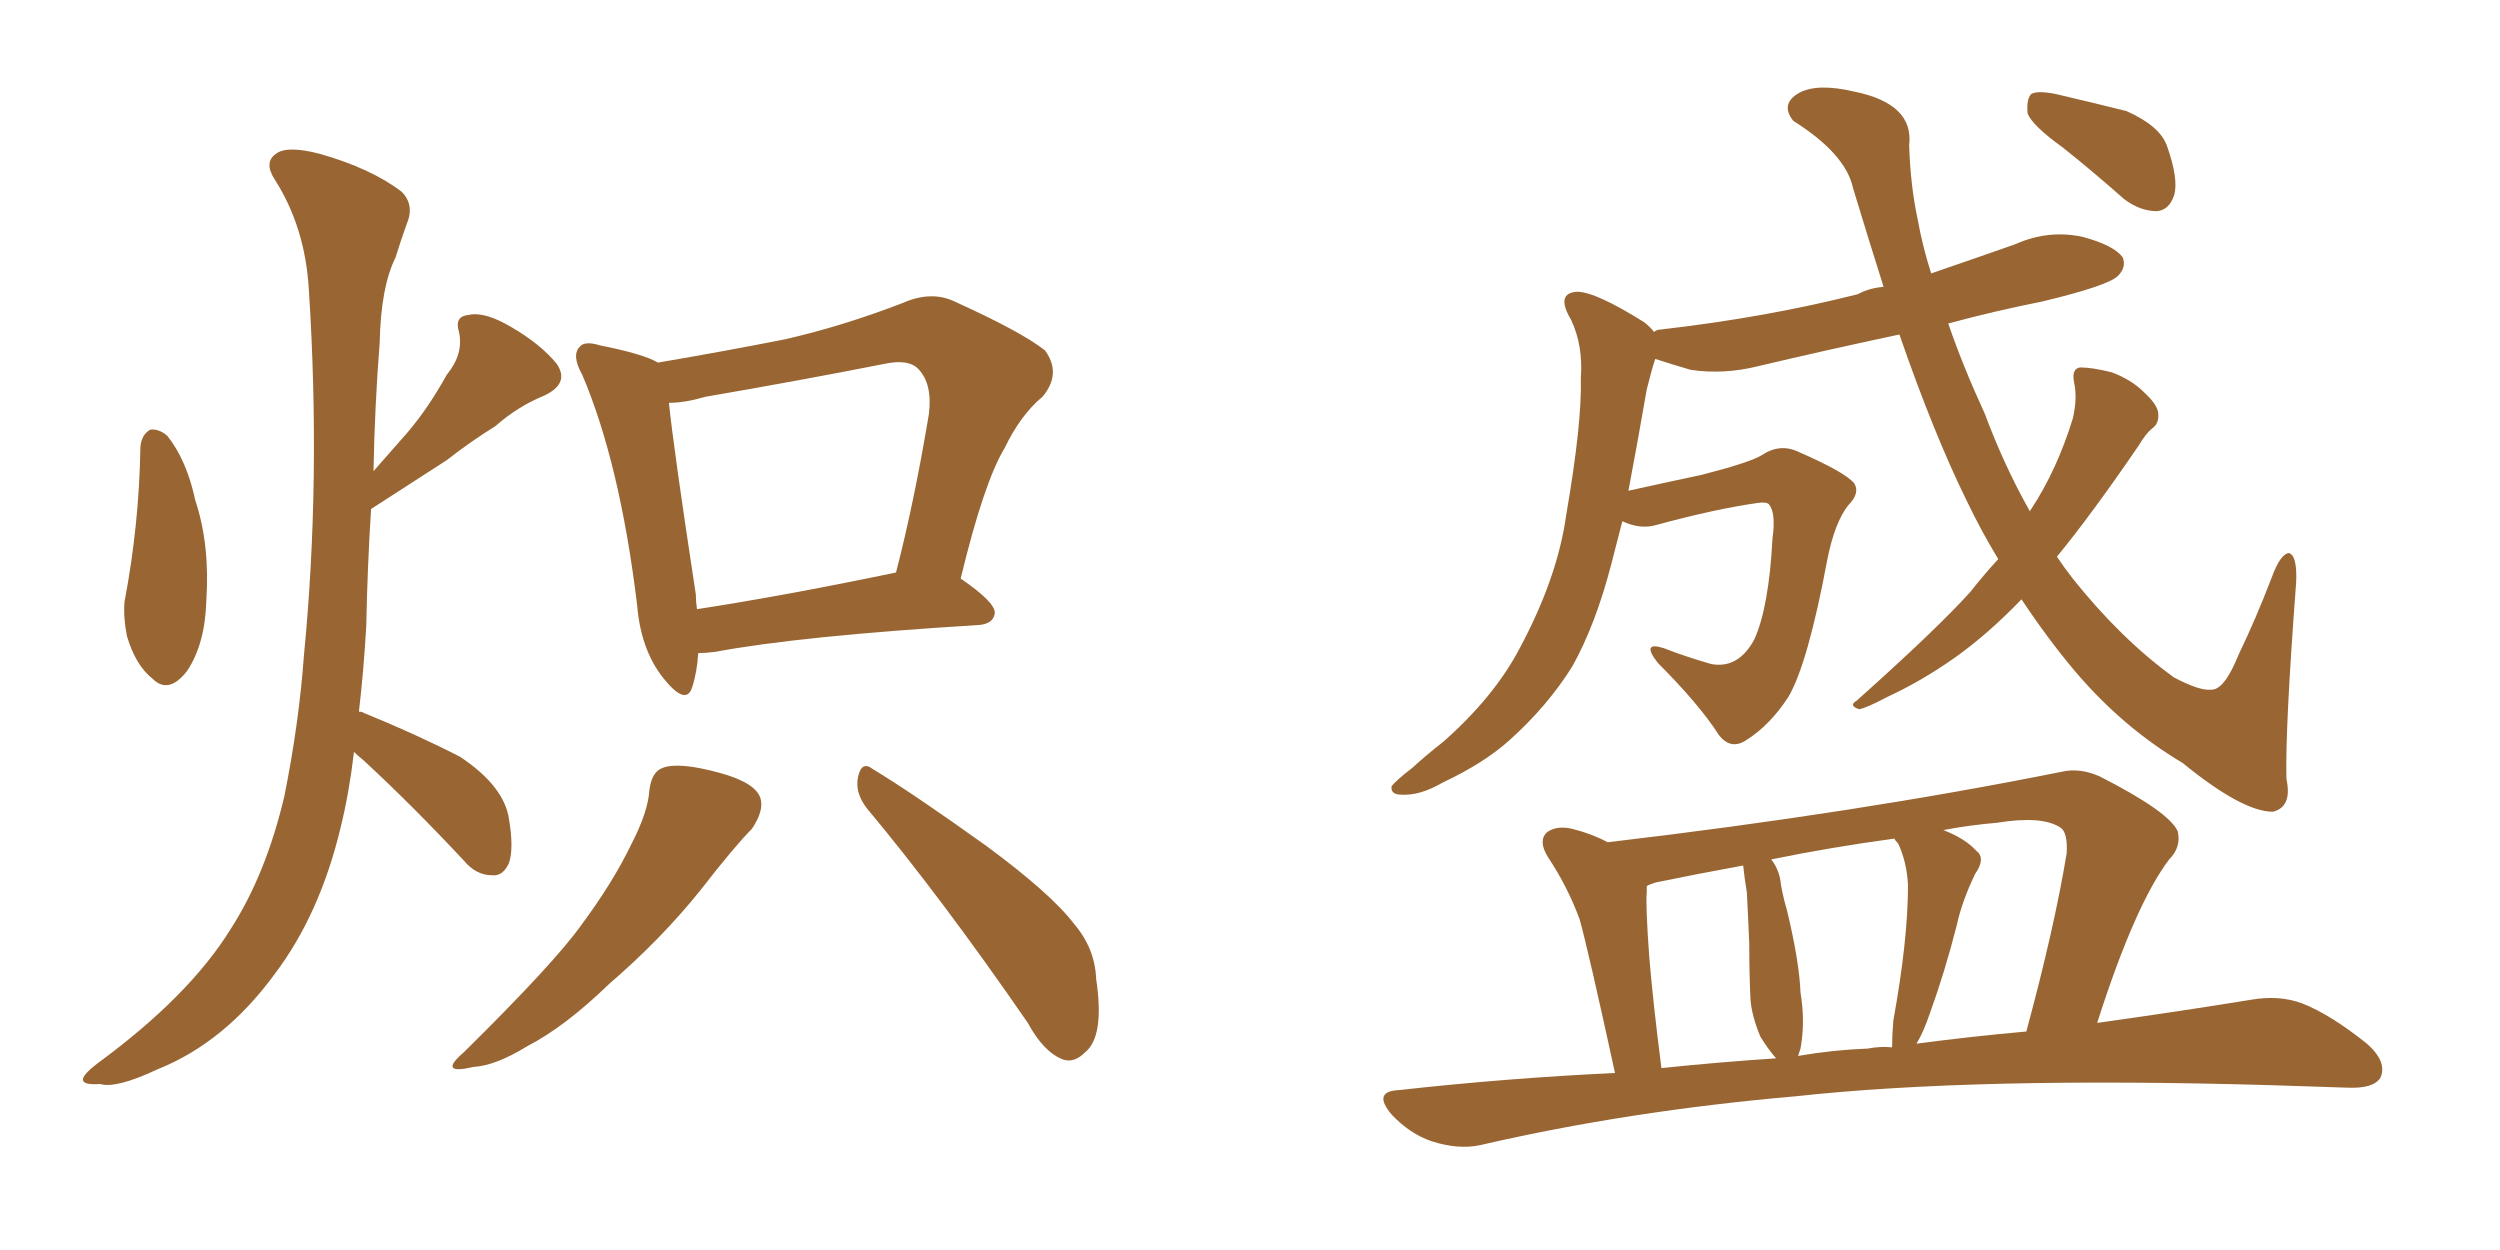 <svg xmlns="http://www.w3.org/2000/svg" xmlns:xlink="http://www.w3.org/1999/xlink" width="300" height="150"><path fill="#996633" padding="10" d="M16.85 53.61L16.85 53.61Q16.99 52.15 18.02 51.56L18.02 51.56Q19.04 51.42 20.07 52.29L20.07 52.29Q22.41 55.22 23.44 60.06L23.44 60.06Q25.20 65.33 24.76 72.07L24.76 72.07Q24.61 77.34 22.41 80.57L22.41 80.57Q20.21 83.35 18.31 81.45L18.31 81.45Q16.26 79.83 15.23 76.32L15.23 76.32Q14.79 74.12 14.94 72.22L14.94 72.22Q16.70 62.99 16.85 53.61ZM42.48 90.23L42.48 90.23Q41.89 95.21 40.87 99.32L40.87 99.32Q38.38 109.72 32.96 116.89L32.96 116.89Q26.95 125.10 18.90 128.32L18.90 128.32Q13.92 130.66 12.01 130.08L12.01 130.08Q10.11 130.22 9.96 129.64L9.96 129.64Q9.81 129.05 11.72 127.59L11.72 127.59Q22.71 119.53 27.69 111.47L27.69 111.47Q31.93 104.88 34.13 95.51L34.13 95.51Q35.89 86.72 36.47 78.66L36.47 78.66Q38.53 57.57 37.06 34.72L37.06 34.72Q36.62 27.25 32.96 21.53L32.96 21.53Q31.64 19.48 33.11 18.46L33.11 18.46Q34.42 17.43 38.38 18.46L38.38 18.46Q44.53 20.21 48.19 23.00L48.19 23.00Q49.80 24.61 48.78 26.95L48.78 26.95Q48.05 29.00 47.46 30.91L47.46 30.91Q45.70 34.42 45.56 41.16L45.56 41.16Q44.97 48.63 44.82 56.54L44.82 56.54Q47.02 54.05 48.93 51.86L48.93 51.86Q51.42 48.93 53.61 44.97L53.61 44.97Q55.66 42.48 55.08 39.84L55.08 39.84Q54.49 37.94 56.25 37.79L56.25 37.79Q58.15 37.35 61.38 39.26L61.38 39.26Q64.89 41.31 66.80 43.65L66.80 43.65Q68.41 46.00 65.33 47.46L65.33 47.46Q62.11 48.78 59.47 51.12L59.47 51.12Q56.40 53.03 53.61 55.22L53.61 55.22Q49.95 57.57 44.53 61.08L44.53 61.08Q44.09 67.97 43.95 75.15L43.95 75.15Q43.65 80.42 43.07 85.40L43.07 85.40Q43.51 85.40 43.65 85.55L43.65 85.55Q49.80 88.04 55.22 90.82L55.22 90.82Q60.50 94.34 61.08 98.29L61.08 98.29Q61.67 101.81 61.08 103.56L61.08 103.56Q60.35 105.18 59.03 105.03L59.03 105.03Q57.13 105.03 55.66 103.27L55.66 103.27Q49.51 96.68 43.65 91.26L43.65 91.26Q42.92 90.67 42.48 90.23ZM83.79 78.37L83.79 78.37Q83.64 80.71 83.06 82.47L83.06 82.47Q82.32 84.81 79.54 81.30L79.54 81.30Q76.90 77.93 76.46 72.66L76.46 72.66Q74.41 55.66 69.87 44.97L69.87 44.97Q68.55 42.63 69.58 41.60L69.58 41.60Q70.17 40.87 72.07 41.46L72.07 41.46Q77.20 42.48 78.96 43.51L78.96 43.51Q86.72 42.19 94.19 40.72L94.19 40.72Q101.22 39.11 108.40 36.33L108.40 36.33Q111.77 34.86 114.55 36.18L114.55 36.18Q122.61 39.84 125.39 42.04L125.39 42.04Q127.44 44.82 125.10 47.61L125.10 47.61Q122.46 49.80 120.56 53.76L120.56 53.76Q118.07 57.86 115.28 69.43L115.28 69.43Q119.38 72.22 119.38 73.54L119.38 73.54Q119.24 74.85 117.48 75L117.48 75Q95.95 76.32 85.84 78.22L85.84 78.22Q84.67 78.37 83.79 78.37ZM83.64 73.10L83.64 73.10Q94.19 71.48 107.52 68.70L107.52 68.70Q109.72 60.21 111.47 49.66L111.47 49.66Q111.91 46.00 110.16 44.24L110.16 44.24Q108.98 43.07 106.20 43.65L106.20 43.65Q95.80 45.70 84.67 47.61L84.67 47.61Q82.18 48.34 80.27 48.34L80.27 48.34Q80.86 54.05 83.50 71.34L83.50 71.34Q83.50 72.22 83.64 73.10ZM77.93 94.78L77.93 94.78Q78.22 92.58 79.54 92.14L79.54 92.14Q81.45 91.41 86.28 92.72L86.28 92.72Q90.67 93.90 91.26 95.80L91.26 95.80Q91.70 97.27 90.23 99.46L90.23 99.46Q88.18 101.51 84.08 106.79L84.08 106.79Q79.39 112.65 73.10 118.07L73.10 118.07Q67.82 123.19 63.28 125.54L63.28 125.54Q59.47 127.88 56.84 128.03L56.84 128.03Q52.44 129.05 55.66 126.27L55.66 126.27Q66.50 115.58 69.73 111.04L69.73 111.04Q73.54 105.91 75.73 101.37L75.73 101.37Q77.78 97.41 77.93 94.78ZM104.00 96.97L104.00 96.97L104.00 96.97Q102.54 95.07 102.98 93.16L102.98 93.16Q103.42 91.26 104.74 92.29L104.74 92.29Q109.57 95.21 118.36 101.51L118.36 101.51Q126.12 107.23 128.91 110.89L128.91 110.89Q131.40 113.82 131.54 117.48L131.54 117.48Q132.57 124.37 130.22 126.27L130.22 126.27Q128.91 127.59 127.59 127.15L127.59 127.15Q125.24 126.27 123.34 122.75L123.34 122.75Q112.94 107.67 104.00 96.97ZM239.79 67.09L239.79 67.09Q237.74 63.72 235.99 60.06L235.99 60.06Q232.03 52.00 227.93 40.14L227.93 40.14Q218.99 42.04 210.94 43.95L210.94 43.95Q206.84 44.97 202.88 44.38L202.88 44.38Q200.39 43.65 198.63 43.07L198.63 43.07Q198.19 44.38 197.61 46.73L197.61 46.73Q196.44 53.47 195.41 58.89L195.41 58.89Q199.37 58.01 204.20 56.98L204.20 56.98Q209.91 55.52 211.38 54.64L211.38 54.64Q213.57 53.17 215.77 54.20L215.77 54.20Q221.48 56.69 222.51 58.01L222.51 58.01Q223.24 59.18 221.78 60.64L221.78 60.64Q220.17 62.70 219.29 67.09L219.29 67.09Q216.94 79.69 214.60 83.64L214.60 83.64Q212.40 87.01 209.62 88.77L209.62 88.77Q207.71 90.09 206.25 88.18L206.25 88.18Q203.91 84.52 198.93 79.54L198.93 79.54Q196.88 76.90 199.66 77.78L199.66 77.78Q202.29 78.81 205.37 79.69L205.37 79.69Q208.59 80.27 210.50 76.76L210.50 76.76Q212.26 72.95 212.70 64.60L212.70 64.60Q213.13 61.52 212.26 60.50L212.26 60.50Q211.96 60.21 210.94 60.35L210.94 60.35Q205.81 61.08 198.78 62.99L198.78 62.99Q196.88 63.57 194.68 62.55L194.68 62.55Q193.95 65.33 193.36 67.68L193.36 67.68Q191.46 75 188.67 79.98L188.67 79.98Q185.74 84.67 181.20 88.77L181.20 88.77Q178.13 91.55 173.14 93.90L173.14 93.90Q170.36 95.51 168.16 95.36L168.16 95.36Q166.85 95.36 166.99 94.34L166.99 94.34Q167.58 93.60 169.48 92.14L169.48 92.14Q171.24 90.53 173.14 89.06L173.14 89.06Q179.30 83.64 182.37 77.78L182.37 77.78Q186.91 69.29 187.94 61.82L187.94 61.82Q189.84 50.83 189.70 45.41L189.70 45.41Q189.99 41.46 188.53 38.38L188.53 38.38Q186.62 35.16 189.26 35.01L189.26 35.01Q191.46 35.01 197.31 38.67L197.31 38.67Q198.05 39.26 198.49 39.84L198.49 39.84Q198.78 39.55 199.22 39.55L199.22 39.55Q211.96 38.09 222.95 35.30L222.95 35.30Q224.27 34.57 226.03 34.42L226.03 34.42Q224.27 28.86 222.36 22.56L222.36 22.56Q221.48 18.46 215.19 14.50L215.19 14.50Q213.57 12.45 215.92 11.13L215.92 11.13Q218.12 9.96 222.51 10.99L222.51 10.99Q229.69 12.45 229.10 17.43L229.10 17.43Q229.25 22.27 230.13 26.37L230.13 26.37Q230.71 29.59 231.74 32.81L231.74 32.81Q236.87 31.05 241.85 29.30L241.85 29.30Q245.80 27.54 249.90 28.42L249.90 28.42Q253.71 29.44 254.74 30.91L254.74 30.91Q255.18 32.08 254.15 33.11L254.15 33.11Q252.98 34.28 245.07 36.18L245.07 36.18Q239.21 37.35 233.79 38.82L233.79 38.82Q235.55 43.95 238.18 49.66L238.18 49.66Q240.53 55.96 243.60 61.38L243.60 61.38Q243.60 61.23 243.75 61.08L243.75 61.08Q246.83 56.40 248.73 50.24L248.73 50.24Q249.32 47.75 248.88 45.85L248.88 45.85Q248.58 44.24 249.61 44.09L249.61 44.09Q251.07 44.09 253.42 44.68L253.42 44.68Q255.76 45.56 257.23 47.02L257.23 47.02Q258.84 48.49 258.98 49.51L258.98 49.51Q259.13 50.83 258.25 51.42L258.25 51.42Q257.52 52.00 256.64 53.47L256.64 53.47Q250.93 61.82 246.83 66.80L246.83 66.80Q247.71 68.12 248.73 69.43L248.73 69.43Q254.59 76.76 260.89 81.30L260.89 81.30Q263.96 82.91 265.28 82.76L265.28 82.76Q266.89 82.91 268.65 78.52L268.65 78.52Q270.70 74.27 272.61 69.29L272.61 69.29Q273.63 66.50 274.66 66.36L274.66 66.36Q275.68 66.65 275.54 69.87L275.54 69.87Q274.22 87.30 274.37 93.46L274.37 93.46Q275.10 96.83 272.75 97.41L272.75 97.41Q269.09 97.41 261.91 91.55L261.91 91.55Q254.74 87.30 249.02 80.57L249.02 80.57Q245.80 76.76 242.58 71.92L242.58 71.92Q238.48 76.17 234.52 78.96L234.52 78.96Q230.57 81.74 226.46 83.64L226.46 83.64Q223.97 84.96 223.10 85.11L223.10 85.11Q221.78 84.67 222.80 84.08L222.80 84.08Q232.47 75.44 236.43 71.04L236.43 71.04Q238.04 68.99 239.79 67.09ZM247.56 17.72L247.56 17.72Q243.90 15.09 243.31 13.62L243.31 13.62Q243.16 11.87 243.75 11.28L243.75 11.28Q244.48 10.84 246.68 11.28L246.68 11.28Q251.07 12.30 255.18 13.33L255.18 13.33Q259.13 15.09 260.01 17.43L260.01 17.43Q261.47 21.53 260.89 23.44L260.89 23.44Q260.30 25.20 258.84 25.34L258.84 25.34Q256.79 25.34 254.88 23.88L254.88 23.88Q251.07 20.51 247.56 17.72ZM193.80 128.76L193.80 128.76Q190.58 113.96 189.55 110.30L189.55 110.30Q188.09 106.35 185.74 102.83L185.74 102.83Q184.57 100.93 185.60 99.90L185.60 99.90Q186.77 99.02 188.67 99.46L188.67 99.46Q191.02 100.05 192.92 101.07L192.92 101.07Q222.80 97.56 247.56 92.58L247.56 92.58Q249.61 92.14 251.95 93.16L251.95 93.16Q260.30 97.41 261.33 99.76L261.33 99.76Q261.77 101.66 260.30 103.13L260.30 103.13Q256.20 108.54 251.66 122.75L251.66 122.75Q262.06 121.29 270.12 119.97L270.12 119.97Q273.49 119.38 276.27 120.41L276.27 120.41Q279.64 121.73 284.03 125.24L284.03 125.24Q286.52 127.44 285.64 129.35L285.64 129.35Q284.77 130.66 281.69 130.52L281.69 130.52Q277.44 130.37 272.46 130.22L272.46 130.22Q237.16 129.20 215.63 131.54L215.63 131.54Q195.41 133.30 177.69 137.40L177.69 137.40Q175.05 137.99 171.83 136.96L171.83 136.96Q169.19 136.08 166.99 133.74L166.99 133.74Q164.65 130.96 167.87 130.81L167.87 130.81Q181.05 129.35 193.80 128.76ZM229.98 125.24L229.98 125.24Q236.57 124.37 243.16 123.78L243.16 123.78Q246.53 111.33 248.00 102.39L248.00 102.39Q248.14 99.90 247.27 99.32L247.27 99.32Q245.07 97.85 239.65 98.73L239.65 98.73Q236.28 99.02 233.20 99.61L233.20 99.61Q235.84 100.63 237.16 102.10L237.16 102.10Q238.33 102.98 237.01 104.88L237.01 104.88Q235.40 108.25 234.81 111.04L234.81 111.04Q233.35 116.75 231.59 121.58L231.59 121.58Q230.86 123.78 229.98 125.24ZM224.12 125.83L224.12 125.83Q225.59 125.54 227.05 125.68L227.05 125.68Q227.05 124.22 227.20 122.46L227.20 122.46Q228.96 112.79 228.96 106.20L228.96 106.20Q228.81 103.42 227.78 101.22L227.78 101.22Q227.34 100.78 227.34 100.63L227.34 100.63Q219.73 101.66 212.55 103.13L212.55 103.13Q213.57 104.44 213.72 106.20L213.72 106.20Q214.01 107.81 214.45 109.28L214.45 109.28Q215.92 115.43 216.06 119.09L216.06 119.09Q216.65 122.61 216.06 125.83L216.06 125.83Q215.92 126.27 215.77 126.71L215.77 126.71Q220.02 125.98 224.12 125.83ZM199.37 128.17L199.37 128.17L199.37 128.17Q206.40 127.44 213.13 127.00L213.13 127.00Q212.11 125.83 211.23 124.37L211.23 124.37Q210.21 121.88 210.06 119.97L210.06 119.97Q209.91 116.89 209.91 113.23L209.91 113.23Q209.77 109.86 209.62 107.08L209.62 107.08Q209.33 105.32 209.18 103.86L209.18 103.86Q203.61 104.88 198.63 105.91L198.63 105.91Q197.75 106.20 197.61 106.35L197.61 106.35Q197.61 106.64 197.61 107.08L197.61 107.08Q197.46 108.54 197.90 114.70L197.90 114.70Q198.34 120.12 199.37 128.17Z"/></svg>